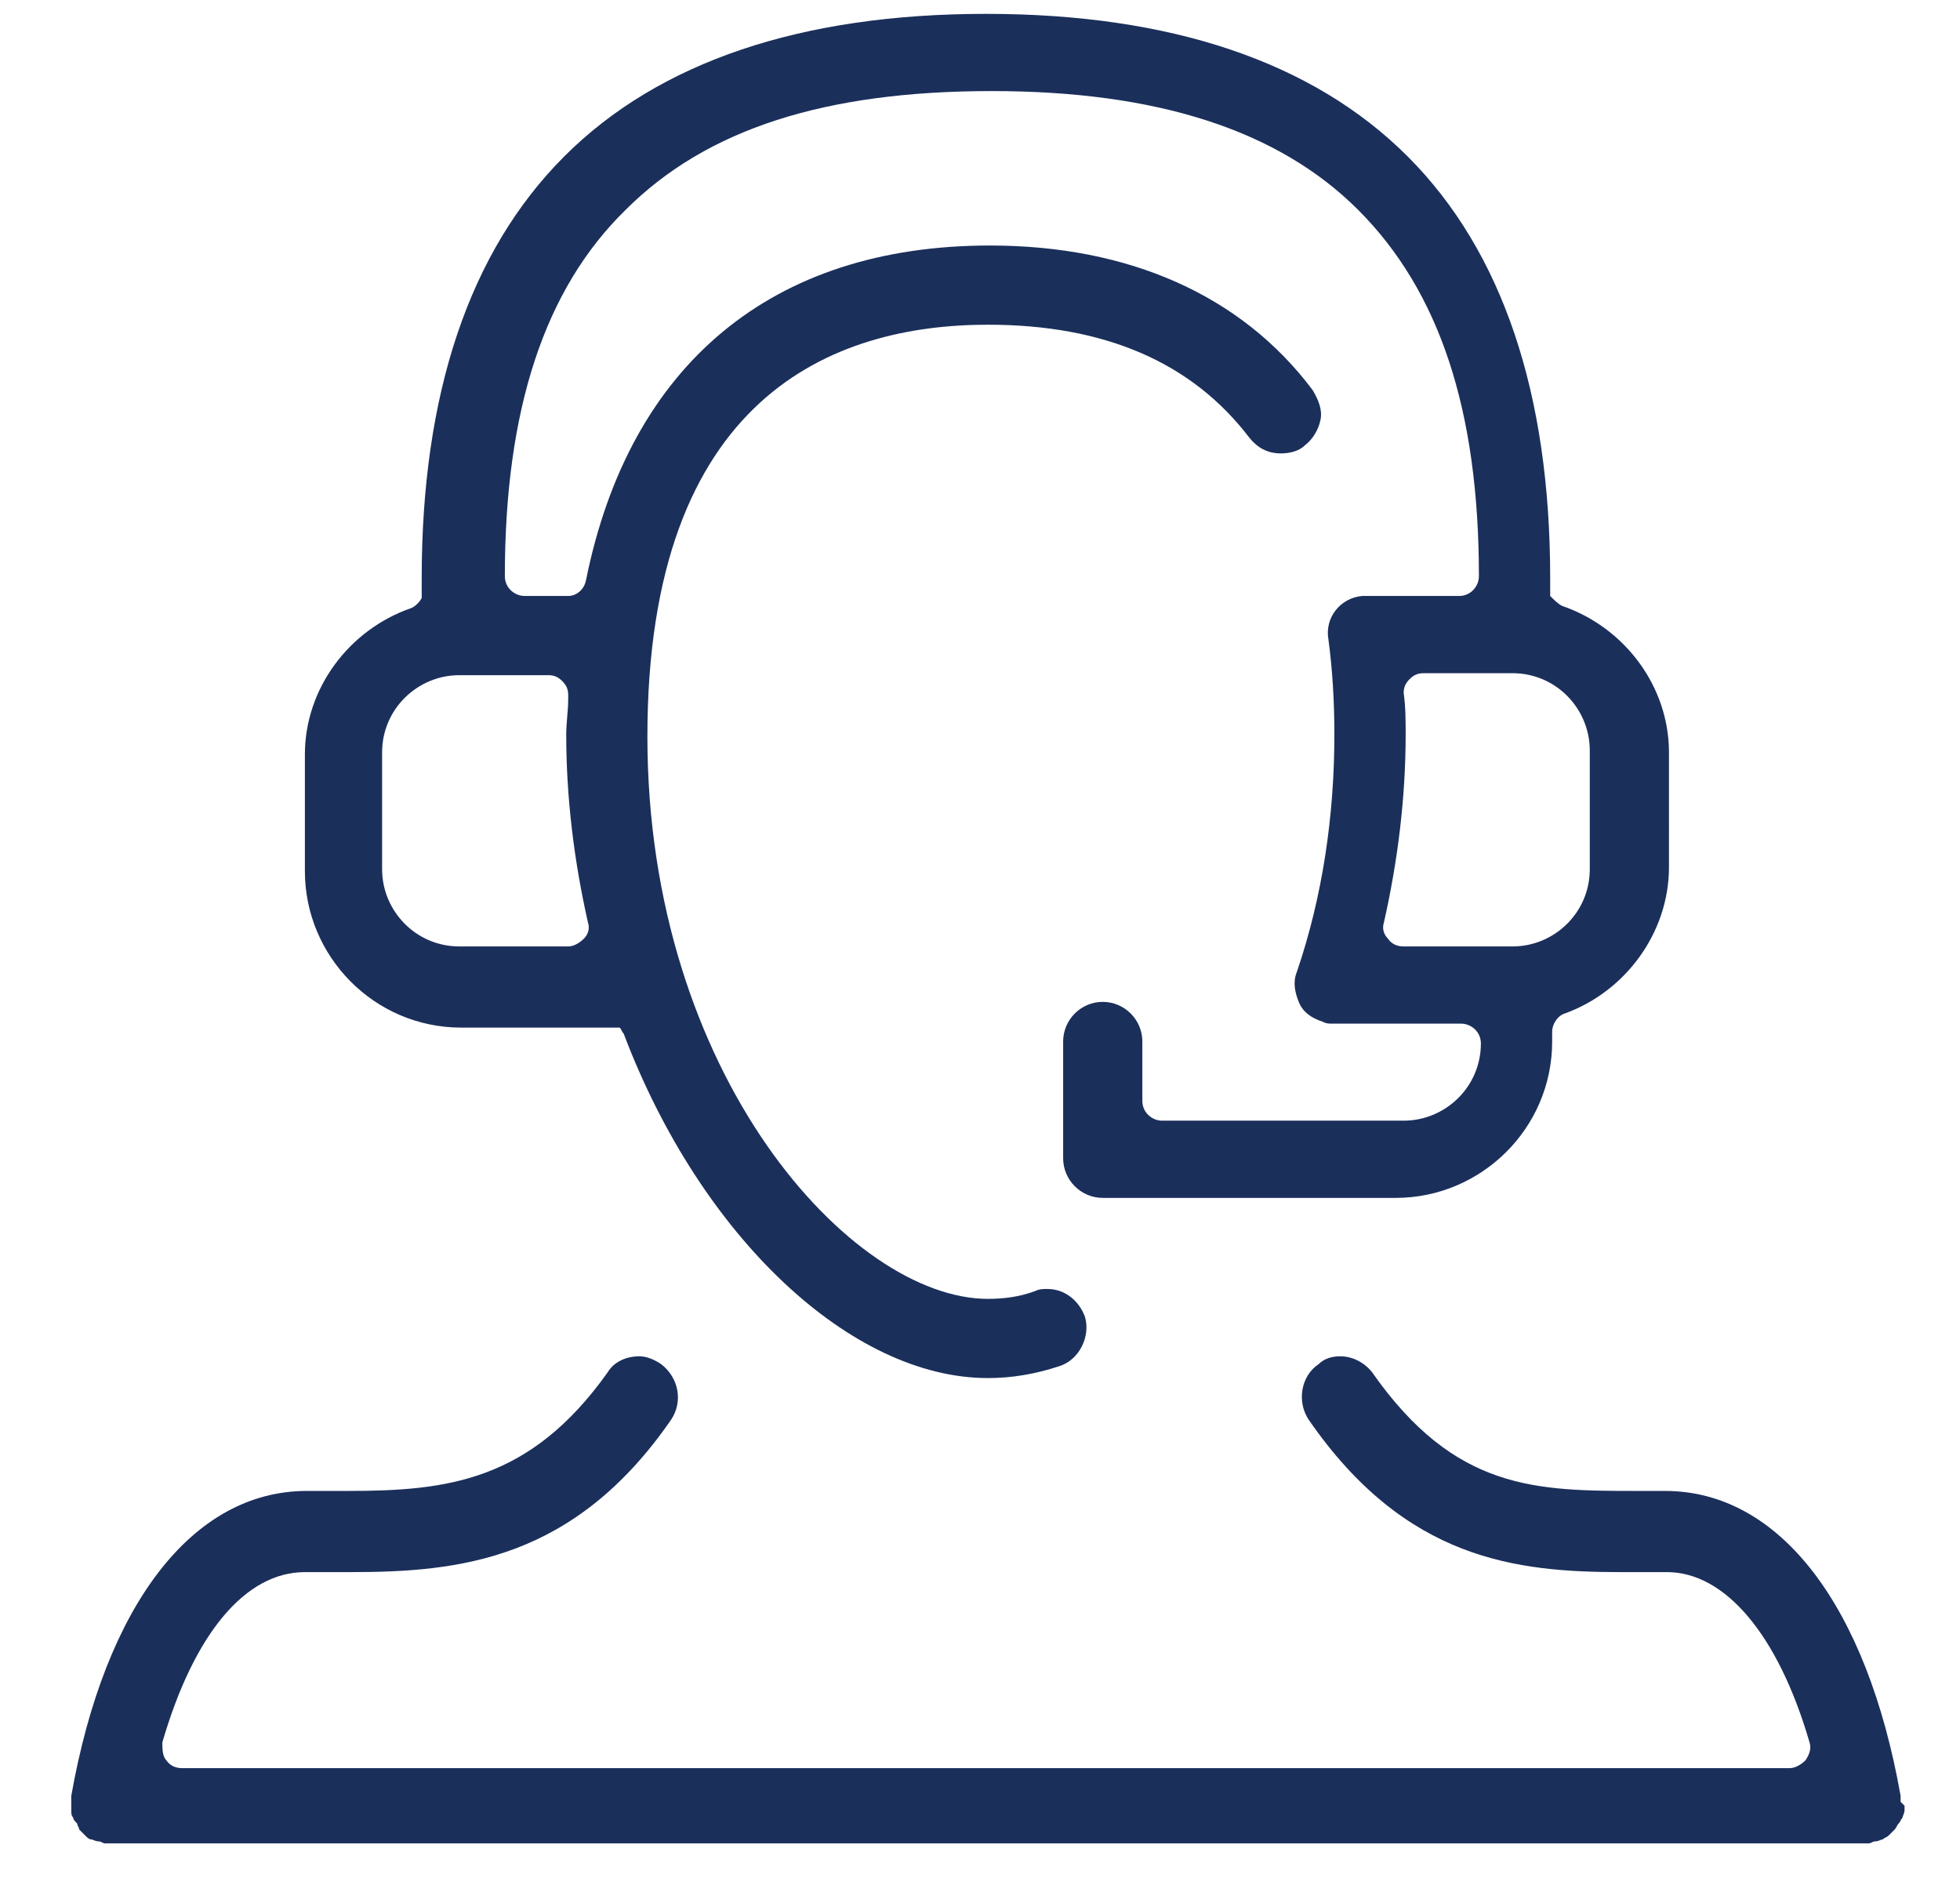 <?xml version="1.0" encoding="utf-8"?>
<!-- Generator: Adobe Illustrator 28.0.0, SVG Export Plug-In . SVG Version: 6.00 Build 0)  -->
<svg version="1.1" id="Layer_1" xmlns="http://www.w3.org/2000/svg" xmlns:xlink="http://www.w3.org/1999/xlink" x="0px" y="0px"
	 viewBox="0 0 99 95" style="enable-background:new 0 0 99 95;" xml:space="preserve">
<style type="text/css">
	.st0{fill:#1B2F5B;}
</style>
<g>
	<g>
		<g>
			<g>
				<path class="st0" d="M96,91c0-0.1,0-0.2,0-0.3c-1.7-9.6-6.1-15.4-11.9-15.4l-1.3,0c-5.2,0-9.3,0-13.5-6c-0.4-0.5-1-0.8-1.6-0.8
					c-0.4,0-0.8,0.1-1.1,0.4c-0.9,0.6-1.1,1.9-0.5,2.8c4.9,7.1,10.5,7.7,15.8,7.7c0.4,0,0.8,0,1.2,0l1.1,0c2.9,0,5.6,3.1,7.2,8.6
					c0.1,0.3,0,0.6-0.2,0.9c-0.2,0.2-0.5,0.4-0.8,0.4H9.2c-0.3,0-0.6-0.1-0.8-0.4c-0.2-0.2-0.2-0.6-0.2-0.9c1.6-5.5,4.2-8.6,7.2-8.6
					l1.1,0c0.4,0,0.8,0,1.2,0h0c5.5,0,11.3-0.6,16.2-7.7c0.6-0.9,0.4-2.1-0.5-2.8c-0.3-0.2-0.7-0.4-1.1-0.4c-0.7,0-1.3,0.3-1.6,0.8
					c-3.9,5.5-8.1,6-13.1,6l-2.1,0c-5.8,0-10.2,5.8-11.9,15.4c0,0.1,0,0.2,0,0.3c0,0.1,0,0.1,0,0.2c0,0.1,0,0.1,0,0.2
					c0,0.2,0,0.3,0.1,0.4c0,0.1,0.1,0.2,0.2,0.3C3.9,92.2,4,92.3,4,92.4c0.1,0.1,0.2,0.2,0.3,0.3c0.1,0.1,0.2,0.2,0.3,0.2
					c0.1,0,0.2,0.1,0.4,0.1c0.1,0,0.2,0.1,0.3,0.1c0.1,0,0.2,0,0.3,0l88.5,0l0,0c0.1,0,0.2,0,0.3,0c0.1,0,0.2-0.1,0.3-0.1
					c0.2,0,0.3-0.1,0.4-0.1c0.1-0.1,0.2-0.1,0.3-0.2c0.1-0.1,0.2-0.2,0.3-0.3c0.1-0.1,0.1-0.2,0.2-0.3c0.1-0.1,0.1-0.2,0.2-0.3
					c0-0.1,0.1-0.2,0.1-0.4c0-0.1,0-0.1,0-0.2C96.1,91.1,96,91,96,91z"/>
			</g>
		</g>
		<g>
			<g>
				<g>
					<path class="st0" d="M78.9,30.6c-0.2-0.1-0.4-0.3-0.6-0.5v-0.9c0-9.3-2.4-16.5-7.2-21.3c-4.8-4.8-12-7.2-21.3-7.2
						c-9.3,0-16.5,2.4-21.3,7.2c-4.8,4.8-7.2,12-7.2,21.3v1c-0.1,0.2-0.3,0.4-0.5,0.5c-3.2,1.1-5.4,4.1-5.4,7.4v5.9
						c0,4.3,3.5,7.9,7.9,7.9h3.7h2.3h2c0.1,0.1,0.1,0.2,0.2,0.3c3.9,10.3,11.5,17.4,18.4,17.4c1.2,0,2.4-0.2,3.6-0.6
						c1-0.3,1.6-1.5,1.3-2.5c-0.3-0.8-1-1.4-1.9-1.4c-0.2,0-0.4,0-0.6,0.1c-0.8,0.3-1.6,0.4-2.4,0.4c-6.9,0-17.2-11.3-17.2-28.4
						c0-17.2,9.4-20.8,17.2-20.8c5.9,0,10.3,1.9,13.2,5.7c0.4,0.5,0.9,0.8,1.6,0.8c0.4,0,0.9-0.1,1.2-0.4c0.4-0.3,0.7-0.8,0.8-1.3
						c0.1-0.5-0.1-1-0.4-1.5c-3.6-4.8-9.3-7.3-16.3-7.3c-11,0-18.2,6-20.4,16.9c-0.1,0.5-0.5,0.8-0.9,0.8h-2.2c-0.5,0-1-0.4-1-1
						c0-8.4,2-14.5,6.1-18.5c4.1-4.1,10.1-6,18.5-6s14.5,2,18.5,6c4.1,4.1,6.1,10.1,6.1,18.5c0,0.5-0.4,1-1,1h-1.2l-3.5,0l0,0l0,0h0
						v0c-0.1,0-0.1,0-0.2,0c-1.1,0.1-1.9,1.1-1.7,2.2c0.2,1.5,0.3,3.1,0.3,4.8c0,4.1-0.6,8.2-1.9,12c-0.2,0.5-0.1,1,0.1,1.5
						c0.2,0.5,0.6,0.8,1.2,1c0.2,0.1,0.3,0.1,0.5,0.1v0h0l0,0l0,0h0.7h0.7h5.1c0.5,0,1,0.4,1,1c0,2.2-1.8,3.9-3.9,3.9H58.7
						c-0.5,0-1-0.4-1-1v-3c0-1.1-0.9-2-2-2s-2,0.9-2,2v5.9c0,1.1,0.9,2,2,2h14.8c4.3,0,7.9-3.5,7.9-7.9v-0.5c0-0.4,0.3-0.8,0.6-0.9
						c3.1-1.1,5.3-4.1,5.3-7.4V38C84.3,34.7,82.1,31.7,78.9,30.6z M27.7,34.1c0.3,0,0.5,0.1,0.7,0.3c0.2,0.2,0.3,0.4,0.3,0.7l0,0.2
						c0,0.6-0.1,1.2-0.1,1.8c0,3.2,0.4,6.4,1.1,9.5c0.1,0.3,0,0.6-0.2,0.8c-0.2,0.2-0.5,0.4-0.8,0.4h-5.5c-2.2,0-3.9-1.8-3.9-3.9V38
						c0-2.2,1.8-3.9,3.9-3.9H27.7z M80.3,43.9c0,2.2-1.8,3.9-3.9,3.9h-5.5c-0.3,0-0.6-0.1-0.8-0.4c-0.2-0.2-0.3-0.5-0.2-0.8
						c0.7-3.1,1.1-6.3,1.1-9.5c0-0.7,0-1.4-0.1-2.1c0-0.3,0.1-0.5,0.3-0.7c0.2-0.2,0.4-0.3,0.7-0.3h4.5c2.2,0,3.9,1.8,3.9,3.9V43.9z
						"/>
				</g>
			</g>
		</g>
	</g>
</g>
</svg>
